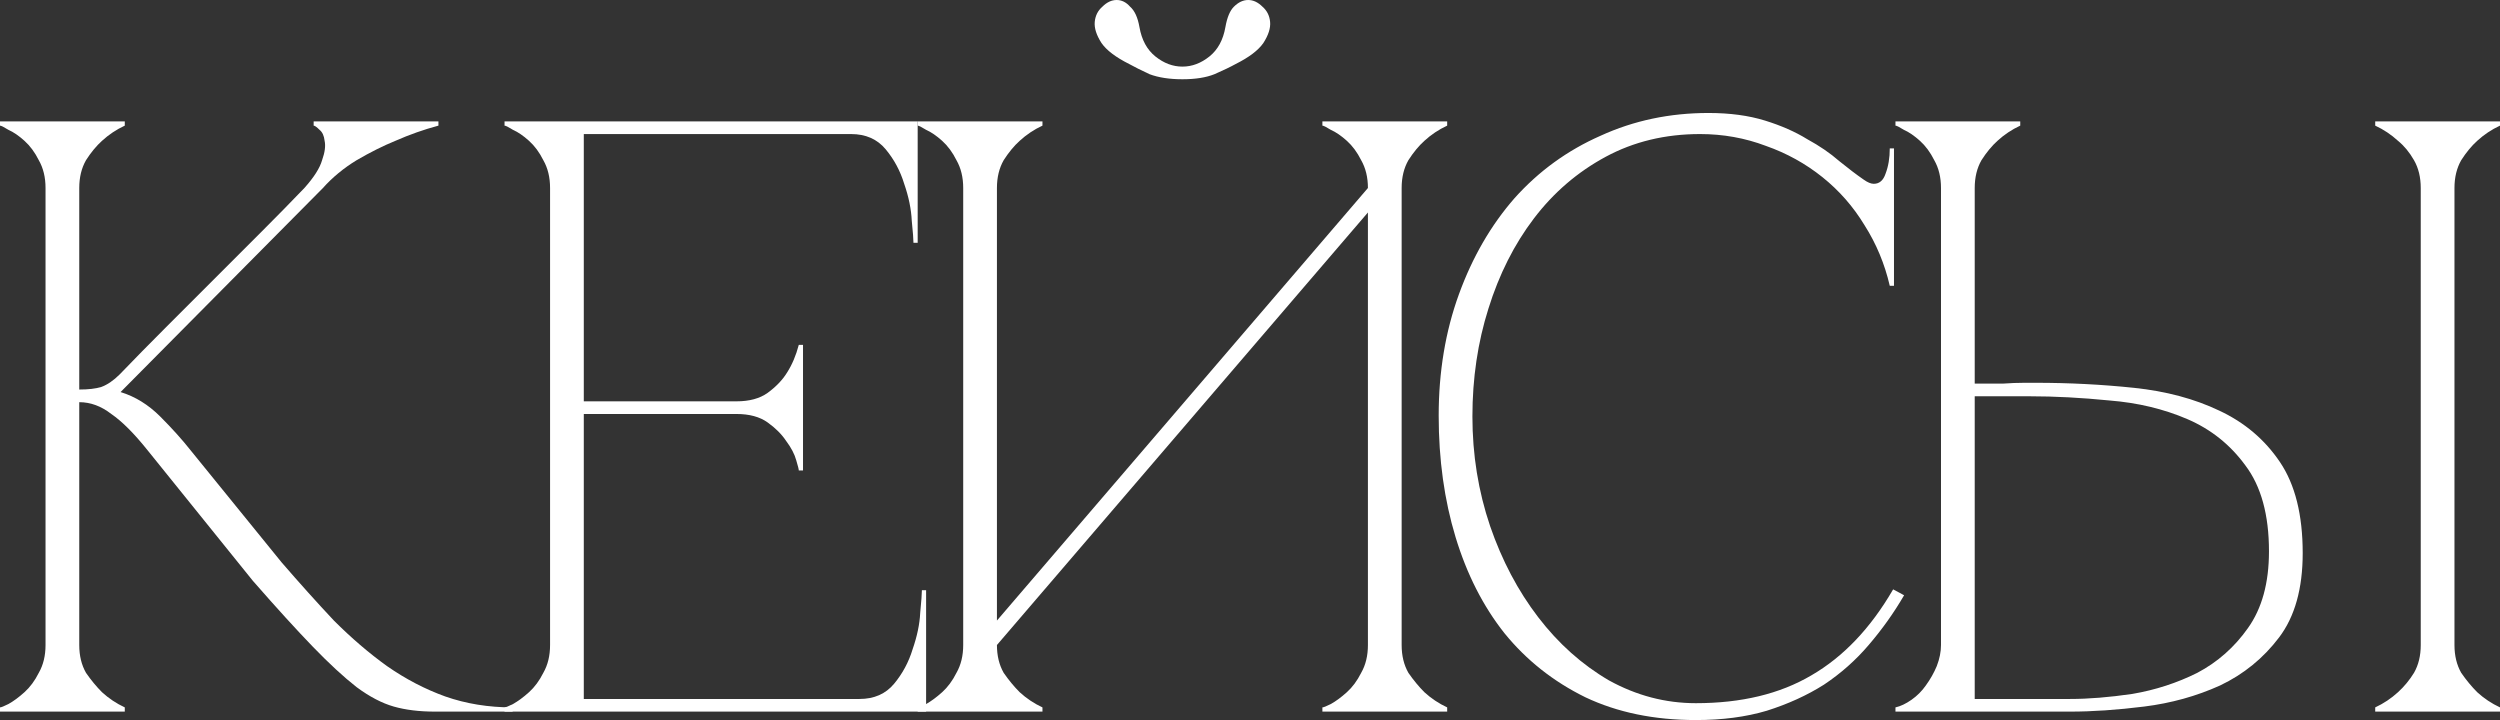 <?xml version="1.0" encoding="UTF-8"?> <svg xmlns="http://www.w3.org/2000/svg" viewBox="0 0 133.429 38.43" fill="none"><rect x="0" y="0" width="133.429" height="38.43" fill="#333333" stroke="none"/><path d="M130.999 34.425C130.999 34.995 131.119 35.49 131.359 35.91C131.629 36.3 131.914 36.645 132.214 36.945C132.574 37.275 132.979 37.545 133.429 37.755V37.98H126.769V37.755C127.219 37.545 127.624 37.275 127.984 36.945C128.314 36.645 128.599 36.3 128.839 35.91C129.079 35.49 129.199 34.995 129.199 34.425V10.035C129.199 9.465 129.079 8.97 128.839 8.55C128.599 8.13 128.314 7.785 127.984 7.515C127.624 7.185 127.219 6.915 126.769 6.705V6.48H133.429V6.705C132.979 6.915 132.574 7.185 132.214 7.515C131.914 7.785 131.629 8.13 131.359 8.55C131.119 8.97 130.999 9.465 130.999 10.035V34.425ZM103.594 10.035C103.594 9.465 103.474 8.97 103.234 8.55C103.024 8.13 102.769 7.785 102.469 7.515C102.169 7.245 101.884 7.05 101.614 6.93C101.374 6.78 101.224 6.705 101.164 6.705V6.48H107.824V6.705C107.374 6.915 106.969 7.185 106.609 7.515C106.309 7.785 106.024 8.13 105.754 8.55C105.514 8.97 105.394 9.465 105.394 10.035V20.475C105.334 20.475 105.454 20.475 105.754 20.475C106.084 20.475 106.459 20.475 106.879 20.475C107.299 20.445 107.689 20.43 108.049 20.43C108.439 20.43 108.634 20.43 108.634 20.43C110.434 20.43 112.189 20.52 113.899 20.7C115.609 20.88 117.124 21.285 118.444 21.915C119.794 22.545 120.874 23.46 121.684 24.66C122.494 25.86 122.899 27.48 122.899 29.52C122.899 31.41 122.479 32.91 121.639 34.02C120.799 35.13 119.749 35.985 118.489 36.585C117.229 37.155 115.879 37.53 114.439 37.71C112.999 37.89 111.679 37.98 110.479 37.98H101.164V37.755C101.434 37.695 101.719 37.56 102.019 37.35C102.319 37.14 102.574 36.885 102.784 36.585C103.024 36.255 103.219 35.91 103.369 35.55C103.519 35.16 103.594 34.785 103.594 34.425V10.035ZM110.479 37.305C111.469 37.305 112.579 37.215 113.809 37.035C115.039 36.825 116.194 36.45 117.274 35.91C118.354 35.34 119.254 34.545 119.974 33.525C120.724 32.475 121.099 31.11 121.099 29.43C121.099 27.48 120.679 25.95 119.839 24.84C119.029 23.73 117.994 22.905 116.734 22.365C115.474 21.825 114.094 21.495 112.594 21.375C111.094 21.225 109.669 21.15 108.319 21.15H105.394V37.305H110.479Z" fill="white"></path><path d="M78.585 22.23C78.585 24.27 78.9 26.22 79.53 28.08C80.16 29.91 81.015 31.53 82.095 32.94C83.175 34.35 84.435 35.475 85.875 36.315C87.345 37.125 88.89 37.53 90.51 37.53C92.94 37.53 94.995 37.035 96.675 36.045C98.385 35.055 99.84 33.525 101.04 31.455L101.625 31.77C101.085 32.7 100.455 33.585 99.735 34.425C99.045 35.235 98.25 35.94 97.35 36.54C96.45 37.11 95.43 37.575 94.29 37.935C93.18 38.265 91.92 38.43 90.51 38.43C88.29 38.43 86.325 38.025 84.615 37.215C82.905 36.375 81.465 35.235 80.295 33.795C79.155 32.355 78.285 30.645 77.685 28.665C77.085 26.685 76.785 24.525 76.785 22.185C76.785 19.845 77.145 17.685 77.865 15.705C78.585 13.725 79.575 12.015 80.835 10.575C82.125 9.135 83.655 8.025 85.425 7.245C87.195 6.435 89.115 6.03 91.185 6.03C92.325 6.03 93.33 6.165 94.2 6.435C95.07 6.705 95.82 7.035 96.45 7.425C97.11 7.785 97.68 8.175 98.16 8.595C98.64 8.985 99.075 9.315 99.465 9.585C99.675 9.735 99.855 9.81 100.005 9.81C100.305 9.81 100.515 9.63 100.635 9.27C100.785 8.88 100.86 8.43 100.86 7.92H101.085V15.255H100.86C100.59 14.085 100.14 13.005 99.51 12.015C98.91 11.025 98.16 10.17 97.26 9.45C96.36 8.73 95.355 8.175 94.245 7.785C93.135 7.365 91.965 7.155 90.735 7.155C88.875 7.155 87.195 7.56 85.695 8.37C84.195 9.18 82.92 10.275 81.87 11.655C80.82 13.035 80.01 14.64 79.44 16.47C78.87 18.27 78.585 20.19 78.585 22.23Z" fill="white"></path><path d="M63.108 4.23C62.418 4.23 61.833 4.14 61.353 3.96C60.903 3.75 60.543 3.57 60.273 3.42C59.553 3.06 59.058 2.685 58.788 2.295C58.518 1.875 58.398 1.5 58.428 1.17C58.458 0.84 58.593 0.57 58.833 0.36C59.073 0.12 59.328 0 59.598 0C59.868 0 60.108 0.12 60.318 0.36C60.558 0.57 60.723 0.93 60.813 1.44C60.933 2.13 61.218 2.655 61.668 3.015C62.118 3.375 62.598 3.555 63.108 3.555C63.618 3.555 64.098 3.375 64.548 3.015C64.998 2.655 65.283 2.13 65.403 1.44C65.493 0.93 65.643 0.57 65.853 0.36C66.093 0.12 66.348 0 66.618 0C66.888 0 67.143 0.12 67.383 0.36C67.623 0.57 67.758 0.84 67.788 1.17C67.818 1.5 67.698 1.875 67.428 2.295C67.158 2.685 66.663 3.06 65.943 3.42C65.673 3.57 65.298 3.75 64.818 3.96C64.368 4.14 63.798 4.23 63.108 4.23ZM74.808 34.425C74.808 34.995 74.928 35.49 75.168 35.91C75.438 36.3 75.723 36.645 76.023 36.945C76.383 37.275 76.788 37.545 77.238 37.755V37.98H70.578V37.755C70.638 37.755 70.788 37.695 71.028 37.575C71.298 37.425 71.583 37.215 71.883 36.945C72.183 36.675 72.438 36.33 72.648 35.91C72.888 35.49 73.008 34.995 73.008 34.425V11.34L53.208 34.425C53.208 34.995 53.328 35.49 53.568 35.91C53.838 36.3 54.123 36.645 54.423 36.945C54.783 37.275 55.188 37.545 55.638 37.755V37.98H48.978V37.755C49.038 37.755 49.188 37.695 49.428 37.575C49.698 37.425 49.983 37.215 50.283 36.945C50.583 36.675 50.838 36.33 51.048 35.91C51.288 35.49 51.408 34.995 51.408 34.425V10.035C51.408 9.465 51.288 8.97 51.048 8.55C50.838 8.13 50.583 7.785 50.283 7.515C49.983 7.245 49.698 7.05 49.428 6.93C49.188 6.78 49.038 6.705 48.978 6.705V6.48H55.638V6.705C55.188 6.915 54.783 7.185 54.423 7.515C54.123 7.785 53.838 8.13 53.568 8.55C53.328 8.97 53.208 9.465 53.208 10.035V33.12L73.008 10.035C73.008 9.465 72.888 8.97 72.648 8.55C72.438 8.13 72.183 7.785 71.883 7.515C71.583 7.245 71.298 7.05 71.028 6.93C70.788 6.78 70.638 6.705 70.578 6.705V6.48H77.238V6.705C76.788 6.915 76.383 7.185 76.023 7.515C75.723 7.785 75.438 8.13 75.168 8.55C74.928 8.97 74.808 9.465 74.808 10.035V34.425Z" fill="white"></path><path d="M26.928 37.98V37.755C26.988 37.755 27.138 37.695 27.378 37.575C27.648 37.425 27.933 37.215 28.233 36.945C28.533 36.675 28.788 36.33 28.998 35.91C29.238 35.49 29.358 34.995 29.358 34.425V10.035C29.358 9.465 29.238 8.97 28.998 8.55C28.788 8.13 28.533 7.785 28.233 7.515C27.933 7.245 27.648 7.05 27.378 6.93C27.138 6.78 26.988 6.705 26.928 6.705V6.48H48.978V12.96H48.753C48.753 12.78 48.723 12.39 48.663 11.79C48.633 11.16 48.498 10.5 48.258 9.81C48.048 9.12 47.718 8.505 47.268 7.965C46.818 7.425 46.203 7.155 45.423 7.155H31.158V21.42H39.303C39.993 21.42 40.548 21.27 40.968 20.97C41.418 20.64 41.763 20.28 42.003 19.89C42.273 19.47 42.483 18.975 42.633 18.405H42.858V25.11H42.633C42.633 25.05 42.588 24.87 42.498 24.57C42.408 24.24 42.228 23.895 41.958 23.535C41.718 23.175 41.388 22.845 40.968 22.545C40.548 22.245 39.993 22.095 39.303 22.095H31.158V37.305H45.873C46.653 37.305 47.268 37.035 47.718 36.495C48.168 35.955 48.498 35.34 48.708 34.65C48.948 33.96 49.083 33.315 49.113 32.715C49.173 32.085 49.203 31.68 49.203 31.5H49.428V37.98H26.928Z" fill="white"></path><path d="M6.39 19.98C7.17 19.17 7.995 18.33 8.865 17.46C9.735 16.59 10.59 15.735 11.43 14.895C12.3 14.025 13.14 13.185 13.95 12.375C14.79 11.535 15.555 10.755 16.245 10.035C16.755 9.465 17.07 8.97 17.19 8.55C17.34 8.13 17.385 7.785 17.325 7.515C17.295 7.245 17.205 7.05 17.055 6.93C16.905 6.78 16.8 6.705 16.74 6.705V6.48H23.4V6.705C22.62 6.915 21.855 7.185 21.105 7.515C20.445 7.785 19.755 8.13 19.035 8.55C18.345 8.97 17.745 9.465 17.235 10.035L6.435 20.925C7.215 21.165 7.92 21.6 8.55 22.23C9.18 22.86 9.72 23.46 10.17 24.03L15.03 30.015C15.99 31.125 16.92 32.16 17.82 33.12C18.75 34.05 19.695 34.86 20.655 35.55C21.645 36.24 22.68 36.78 23.76 37.17C24.87 37.56 26.07 37.755 27.36 37.755V37.98H23.22C22.38 37.98 21.645 37.89 21.015 37.71C20.385 37.53 19.725 37.185 19.035 36.675C18.345 36.135 17.565 35.415 16.695 34.515C15.825 33.615 14.76 32.445 13.5 31.005L7.875 24.03C7.155 23.13 6.51 22.485 5.94 22.095C5.4 21.675 4.83 21.465 4.23 21.465V34.425C4.23 34.995 4.35 35.49 4.59 35.91C4.86 36.3 5.145 36.645 5.445 36.945C5.805 37.275 6.21 37.545 6.66 37.755V37.98H0V37.755C0.06 37.755 0.21 37.695 0.45 37.575C0.72 37.425 1.005 37.215 1.305 36.945C1.605 36.675 1.86 36.33 2.07 35.91C2.31 35.49 2.43 34.995 2.43 34.425V10.035C2.43 9.465 2.31 8.97 2.07 8.55C1.86 8.13 1.605 7.785 1.305 7.515C1.005 7.245 0.72 7.05 0.45 6.93C0.21 6.78 0.06 6.705 0 6.705V6.48H6.66V6.705C6.21 6.915 5.805 7.185 5.445 7.515C5.145 7.785 4.86 8.13 4.59 8.55C4.35 8.97 4.23 9.465 4.23 10.035V20.79C4.71 20.79 5.1 20.745 5.4 20.655C5.73 20.535 6.06 20.31 6.39 19.98Z" fill="white"></path></svg> 